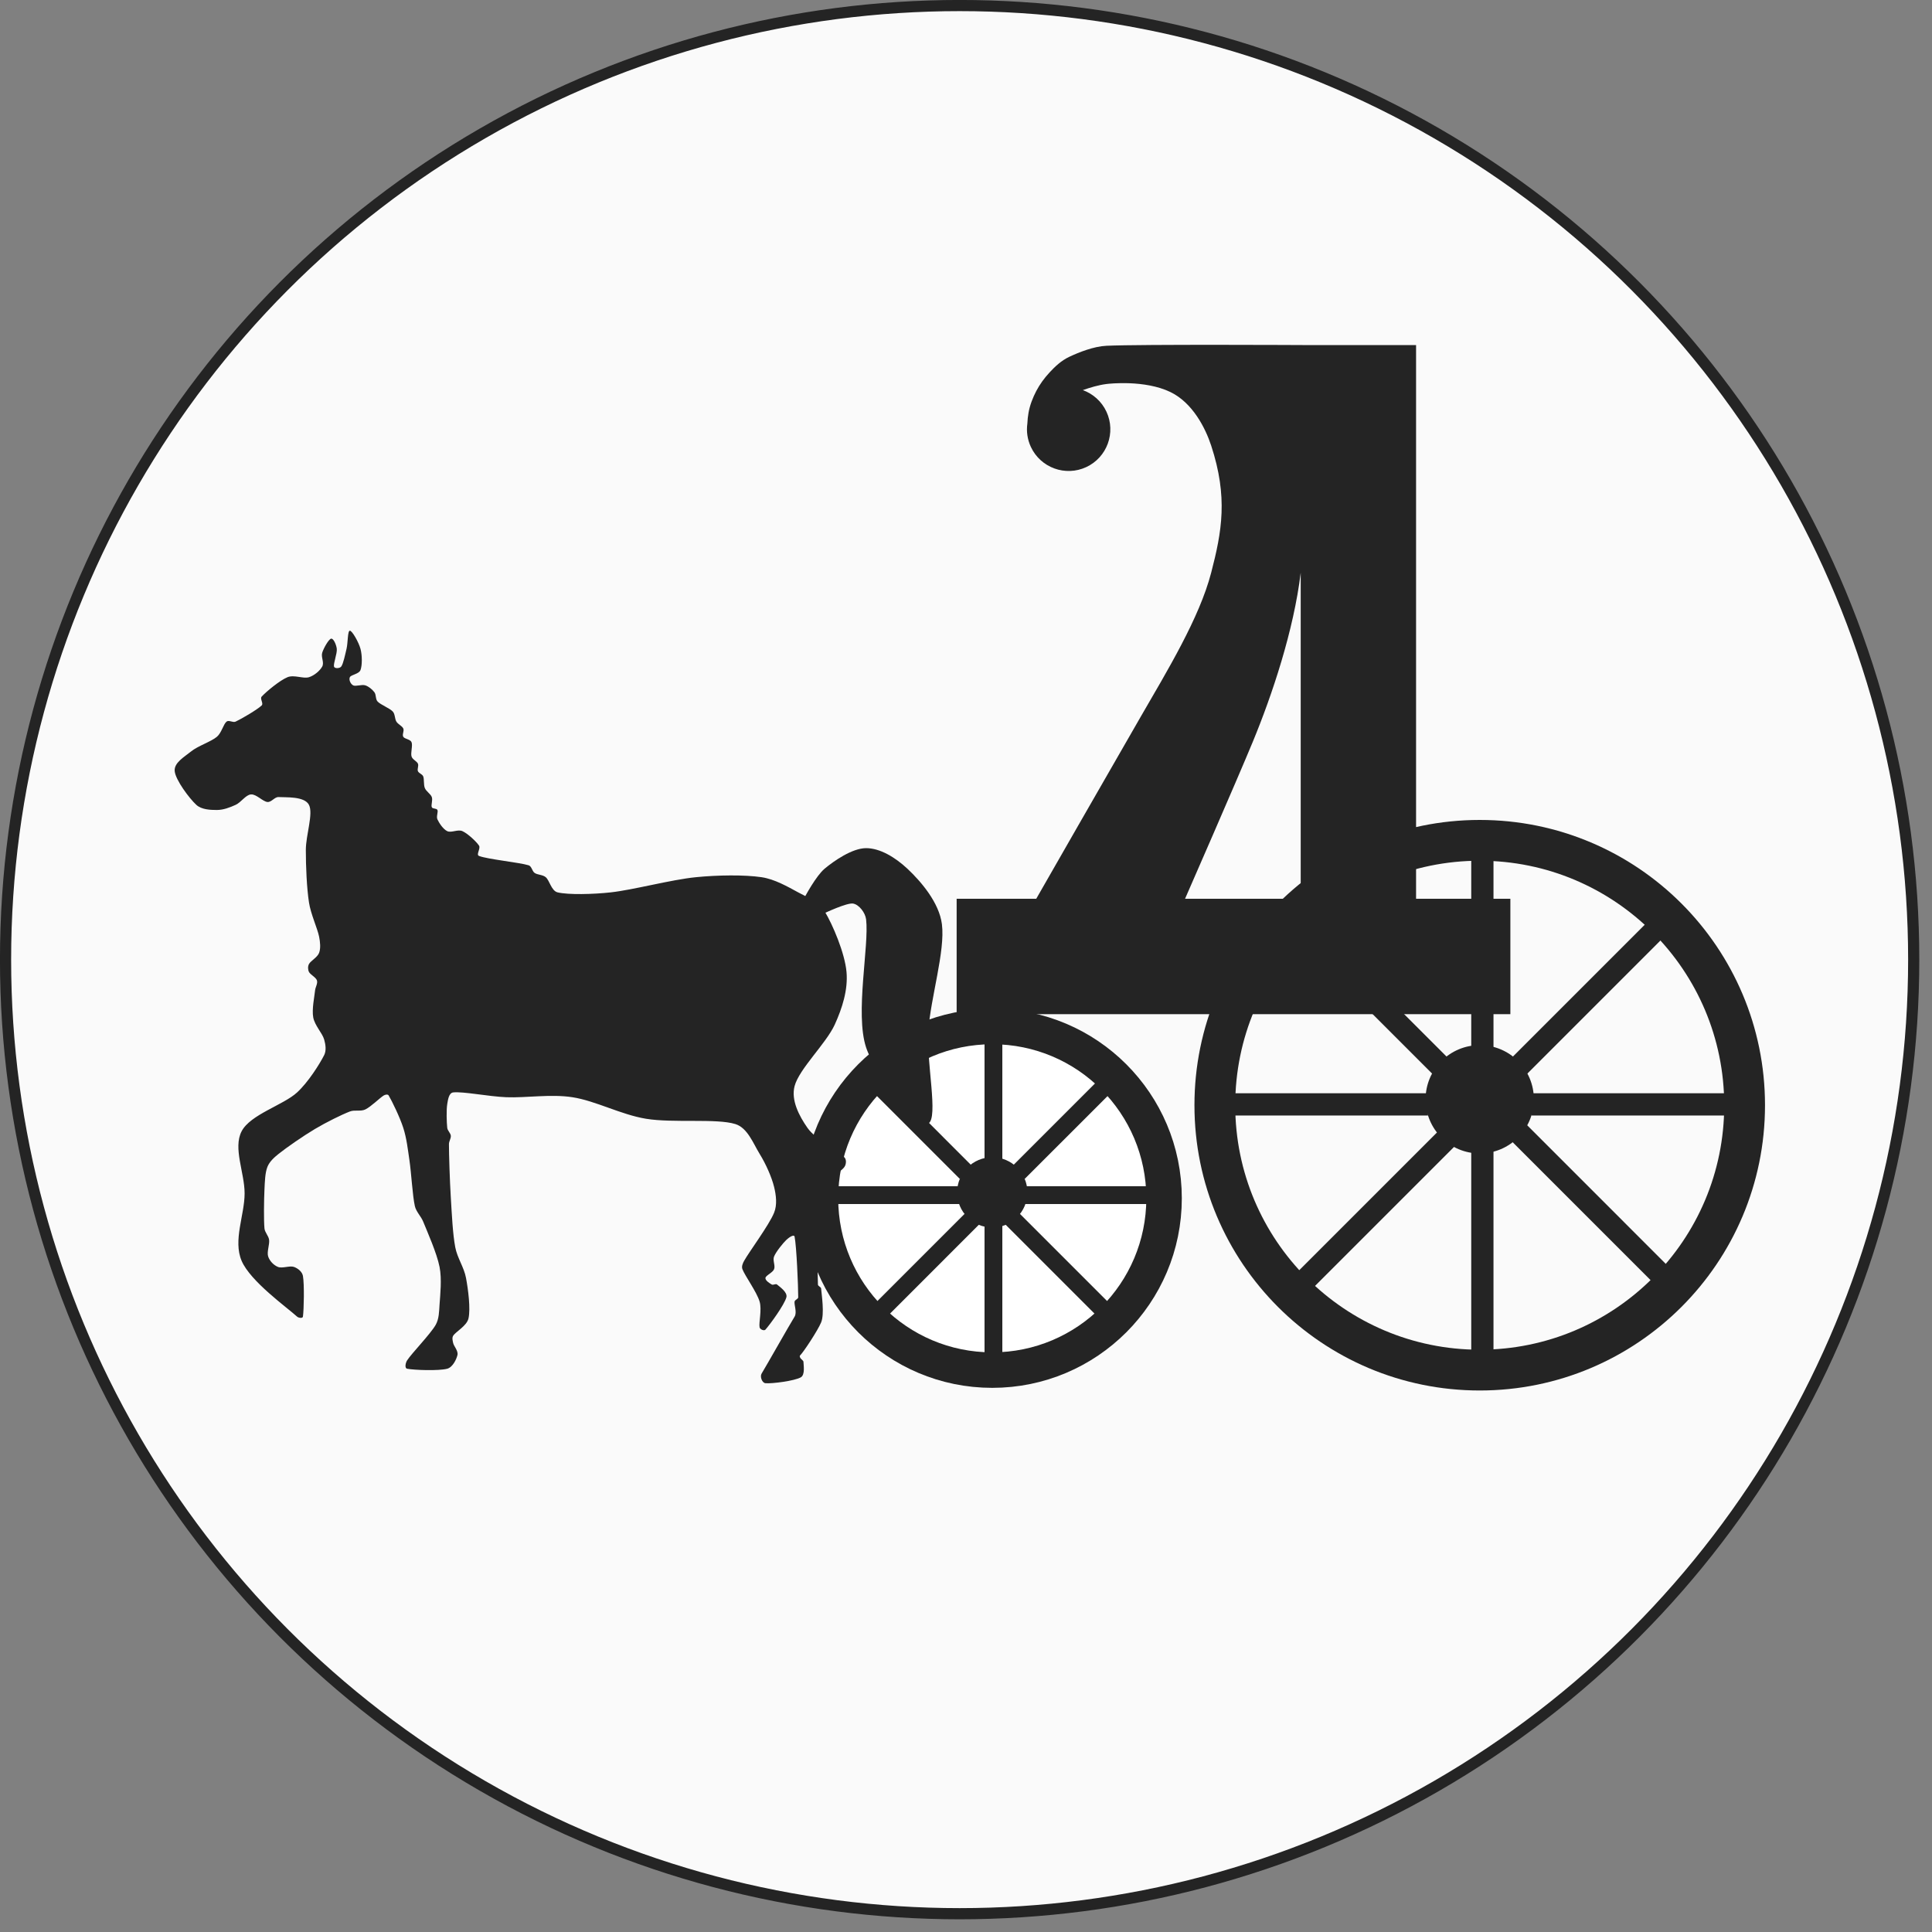 <?xml version="1.0" encoding="UTF-8" standalone="no"?> <svg xmlns="http://www.w3.org/2000/svg" xmlns:xlink="http://www.w3.org/1999/xlink" xmlns:serif="http://www.serif.com/" width="100%" height="100%" viewBox="0 0 135 135" version="1.1" xml:space="preserve" style="fill-rule:evenodd;clip-rule:evenodd;stroke-linecap:round;stroke-linejoin:round;stroke-miterlimit:1.5;"><rect x="0" y="0" width="135" height="135" fill="#808080" stroke="none"/><g><circle cx="67.055" cy="67.055" r="66.667" style="fill:#fafafa;stroke:#242424;stroke-width:0.78px;"></circle><circle cx="103.397" cy="77.228" r="18.509" style="fill:none;stroke:#242424;stroke-width:2.85px;"></circle><circle cx="103.397" cy="76.814" r="3.784" style="fill:#242424;"></circle><rect x="102.804" y="59.293" width="1.555" height="14.077" style="fill:#242424;"></rect><rect x="102.804" y="79.904" width="1.555" height="14.772" style="fill:#242424;"></rect><path d="M121.088,77.947l0,-1.555l-14.077,0l-0,1.555l14.077,0Z" style="fill:#242424;"></path><path d="M99.783,77.947l0,-1.555l-14.077,0l-0,1.555l14.077,0Z" style="fill:#242424;"></path><path d="M115.492,89.608l1.1,-1.099l-9.954,-9.955l-1.1,1.1l9.954,9.954Z" style="fill:#242424;"></path><path d="M100.161,75.11l1.1,-1.1l-9.955,-9.954l-1.099,1.1l9.954,9.954Z" style="fill:#242424;"></path><path d="M116.587,65.156l-1.1,-1.1l-9.954,9.954l1.1,1.1l9.954,-9.954Z" style="fill:#242424;"></path><path d="M102.089,79.654l-1.1,-1.1l-10.521,10.521l1.1,1.1l10.521,-10.521Z" style="fill:#242424;"></path><circle cx="69.335" cy="83.732" r="12.005" style="fill:#fff;stroke:#242424;stroke-width:2.48px;"></circle><circle cx="69.335" cy="83.318" r="2.455" style="fill:#242424;"></circle><rect x="68.795" y="71.954" width="1.244" height="9.131" style="fill:#242424;"></rect><rect x="68.795" y="85.24" width="1.244" height="9.664" style="fill:#242424;"></rect><path d="M80.498,84.133l0,-1.244l-9.13,-0l-0,1.244l9.13,0Z" style="fill:#242424;"></path><path d="M67.417,84.133l0,-1.244l-9.557,-0l0,1.244l9.557,0Z" style="fill:#242424;"></path><path d="M76.841,92.151l0.879,-0.88l-6.896,-6.896l-0.88,0.879l6.897,6.897Z" style="fill:#242424;"></path><path d="M67.069,82.379l0.88,-0.879l-6.456,-6.457l-0.88,0.88l6.456,6.456Z" style="fill:#242424;"></path><path d="M78.057,75.923l-0.88,-0.88l-6.457,6.457l0.88,0.879l6.457,-6.456Z" style="fill:#242424;"></path><path d="M68.725,85.254l-0.88,-0.879l-6.896,6.896l0.88,0.88l6.896,-6.897Z" style="fill:#242424;"></path><path d="M63.409,60.706c-0.866,-0.811 -1.925,-1.441 -2.89,-1.441c-0.966,-0 -2.252,0.894 -2.904,1.441c-0.588,0.494 -1.355,1.929 -1.355,1.929l1.355,1.172c-0,-0 1.576,-0.746 2,-0.669c0.423,0.078 0.848,0.644 0.904,1.102c0.225,1.845 -0.786,6.579 -0,8.951c0.628,1.899 3.622,5.703 4.347,5.315c0.724,-0.388 -0.147,-4.314 -0,-6.464c0.158,-2.322 1.193,-5.58 0.95,-7.469c-0.193,-1.506 -1.464,-2.982 -2.407,-3.867Z" style="fill:#242424;"></path><path d="M32.312,58.077c-0.322,-0.146 -0.77,0.137 -1.061,0c-0.291,-0.137 -0.572,-0.578 -0.686,-0.824c-0.092,-0.198 0.065,-0.514 -0,-0.655c-0.062,-0.133 -0.335,-0.061 -0.393,-0.195c-0.066,-0.151 0.08,-0.486 -0,-0.708c-0.081,-0.222 -0.385,-0.385 -0.485,-0.626c-0.1,-0.241 -0.035,-0.624 -0.116,-0.821c-0.065,-0.159 -0.308,-0.214 -0.369,-0.362c-0.062,-0.148 0.069,-0.365 -0,-0.526c-0.075,-0.172 -0.382,-0.288 -0.446,-0.503c-0.074,-0.25 0.096,-0.767 0,-0.996c-0.089,-0.212 -0.481,-0.218 -0.577,-0.378c-0.096,-0.159 0.08,-0.404 0,-0.58c-0.08,-0.176 -0.362,-0.287 -0.481,-0.479c-0.123,-0.198 -0.084,-0.525 -0.256,-0.708c-0.218,-0.234 -0.842,-0.469 -1.056,-0.694c-0.16,-0.168 -0.088,-0.471 -0.228,-0.655c-0.144,-0.189 -0.388,-0.398 -0.635,-0.478c-0.247,-0.079 -0.668,0.095 -0.848,0c-0.179,-0.094 -0.314,-0.391 -0.229,-0.569c0.086,-0.178 0.639,-0.219 0.743,-0.499c0.124,-0.33 0.124,-1.025 0,-1.484c-0.123,-0.458 -0.58,-1.266 -0.743,-1.266c-0.162,0 -0.131,0.85 -0.232,1.266c-0.1,0.417 -0.223,1.03 -0.369,1.236c-0.098,0.137 -0.466,0.163 -0.507,-0c-0.052,-0.206 0.23,-0.912 0.195,-1.236c-0.028,-0.27 -0.231,-0.753 -0.401,-0.709c-0.169,0.045 -0.513,0.653 -0.616,0.977c-0.098,0.307 0.153,0.684 -0,0.968c-0.155,0.286 -0.548,0.63 -0.927,0.747c-0.405,0.124 -1.037,-0.19 -1.5,-0c-0.55,0.226 -1.504,1.026 -1.805,1.355c-0.139,0.152 0.149,0.476 -0,0.619c-0.304,0.291 -1.414,0.941 -1.823,1.13c-0.191,0.088 -0.468,-0.133 -0.632,-0c-0.217,0.176 -0.352,0.79 -0.673,1.059c-0.415,0.349 -1.326,0.633 -1.817,1.034c-0.459,0.374 -1.192,0.78 -1.132,1.369c0.063,0.621 1.021,1.903 1.513,2.355c0.363,0.334 0.979,0.357 1.436,0.357c0.451,-0 0.908,-0.176 1.305,-0.357c0.394,-0.18 0.703,-0.697 1.073,-0.731c0.371,-0.033 0.828,0.499 1.151,0.529c0.286,0.028 0.503,-0.364 0.789,-0.344c0.484,0.034 1.799,-0.072 2.115,0.546c0.316,0.617 -0.219,2.103 -0.219,3.158c-0,1.136 0.064,2.648 0.219,3.656c0.126,0.824 0.591,1.81 0.709,2.397c0.074,0.368 0.119,0.808 0,1.126c-0.118,0.319 -0.591,0.562 -0.709,0.785c-0.086,0.163 -0.081,0.387 -0,0.552c0.093,0.19 0.485,0.374 0.556,0.589c0.071,0.215 -0.105,0.464 -0.129,0.7c-0.043,0.432 -0.234,1.317 -0.129,1.888c0.104,0.562 0.635,1.097 0.762,1.537c0.101,0.353 0.166,0.775 -0,1.103c-0.315,0.617 -1.101,1.876 -1.889,2.602c-0.961,0.886 -3.266,1.539 -3.877,2.715c-0.612,1.176 0.209,2.893 0.209,4.341c-0,1.509 -0.821,3.275 -0.209,4.71c0.611,1.435 3.163,3.251 3.877,3.901c0.101,0.091 0.388,0.134 0.407,-0c0.068,-0.475 0.105,-2.268 0,-2.847c-0.052,-0.291 -0.349,-0.528 -0.627,-0.628c-0.292,-0.104 -0.82,0.123 -1.12,0c-0.301,-0.122 -0.581,-0.417 -0.683,-0.732c-0.103,-0.316 0.109,-0.832 0.067,-1.159c-0.038,-0.286 -0.298,-0.514 -0.325,-0.802c-0.054,-0.585 -0.034,-1.993 0,-2.709c0.026,-0.532 0.041,-1.169 0.206,-1.586c0.149,-0.374 0.474,-0.664 0.789,-0.915c0.555,-0.443 1.713,-1.247 2.542,-1.74c0.779,-0.463 1.846,-0.991 2.43,-1.217c0.338,-0.131 0.75,0.014 1.077,-0.141c0.395,-0.187 1.023,-0.817 1.295,-0.981c0.097,-0.058 0.28,-0.097 0.339,0c0.226,0.378 0.78,1.511 1.022,2.265c0.235,0.731 0.318,1.502 0.43,2.26c0.134,0.911 0.217,2.486 0.378,3.202c0.09,0.403 0.429,0.71 0.584,1.093c0.288,0.709 0.953,2.199 1.143,3.162c0.169,0.857 0.046,1.943 0,2.619c-0.033,0.488 -0.031,1.017 -0.276,1.44c-0.378,0.652 -1.659,1.963 -1.991,2.472c-0.106,0.163 -0.19,0.543 -0,0.583c0.467,0.097 2.217,0.159 2.804,-0c0.384,-0.105 0.645,-0.66 0.714,-0.959c0.066,-0.288 -0.25,-0.609 -0.3,-0.833c-0.037,-0.167 -0.09,-0.367 -0,-0.511c0.178,-0.288 0.954,-0.687 1.071,-1.214c0.15,-0.673 -0.019,-2.001 -0.174,-2.829c-0.138,-0.743 -0.611,-1.397 -0.751,-2.14c-0.177,-0.934 -0.239,-2.309 -0.31,-3.467c-0.074,-1.201 -0.131,-3.02 -0.131,-3.742c-0,-0.2 0.151,-0.398 0.131,-0.588c-0.02,-0.189 -0.228,-0.348 -0.25,-0.548c-0.042,-0.368 -0.069,-1.25 -0,-1.663c0.05,-0.299 0.112,-0.777 0.414,-0.812c0.688,-0.079 2.472,0.285 3.714,0.335c1.389,0.055 3.095,-0.235 4.616,-0c1.627,0.25 3.383,1.215 5.147,1.505c1.898,0.312 4.916,-0.039 6.238,0.369c0.855,0.264 1.246,1.348 1.697,2.08c0.442,0.716 0.844,1.626 1.013,2.312c0.143,0.584 0.226,1.247 -0,1.804c-0.349,0.861 -1.725,2.704 -2.094,3.361c-0.098,0.173 -0.191,0.398 -0.12,0.583c0.18,0.475 1.001,1.587 1.201,2.264c0.171,0.576 -0.068,1.476 0,1.802c0.03,0.143 0.312,0.268 0.409,0.159c0.312,-0.351 1.329,-1.739 1.464,-2.264c0.091,-0.356 -0.485,-0.74 -0.655,-0.888c-0.093,-0.08 -0.261,0.061 -0.368,0c-0.135,-0.077 -0.468,-0.283 -0.441,-0.462c0.027,-0.179 0.503,-0.361 0.604,-0.611c0.1,-0.25 -0.115,-0.616 -0,-0.889c0.143,-0.342 0.621,-0.929 0.86,-1.159c0.147,-0.142 0.531,-0.423 0.572,-0.222c0.138,0.668 0.254,3.475 0.254,4.231c0,0.132 -0.23,0.174 -0.254,0.303c-0.042,0.226 0.185,0.755 0,1.054c-0.384,0.622 -1.967,3.426 -2.307,3.984c-0.124,0.205 0.032,0.645 0.271,0.667c0.456,0.043 2.028,-0.16 2.47,-0.41c0.322,-0.181 0.185,-0.898 0.185,-1.091c0,-0.065 -0.145,-0.17 -0.185,-0.218c-0.039,-0.047 -0.107,-0.165 -0.053,-0.217c0.236,-0.229 1.232,-1.734 1.473,-2.311c0.246,-0.588 0.037,-1.926 -0,-2.367c-0.01,-0.12 -0.222,-0.162 -0.223,-0.282c-0.017,-1.108 -0.184,-4.996 0.125,-6.366c0.186,-0.824 1.44,-1.433 1.728,-1.852c0.125,-0.183 0.152,-0.504 0,-0.665c-0.431,-0.455 -2.004,-1.233 -2.585,-2.064c-0.581,-0.83 -1.159,-1.934 -0.899,-2.917c0.318,-1.204 2.204,-2.973 2.809,-4.303c0.519,-1.142 0.931,-2.424 0.819,-3.674c-0.118,-1.318 -0.965,-3.31 -1.528,-4.236c-0.392,-0.647 -1.18,-0.963 -1.846,-1.323c-0.734,-0.397 -1.647,-0.926 -2.561,-1.061c-1.192,-0.177 -3.069,-0.153 -4.593,-0c-1.758,0.177 -4.348,0.884 -5.958,1.061c-1.226,0.135 -2.944,0.177 -3.699,0c-0.438,-0.102 -0.564,-0.835 -0.831,-1.061c-0.211,-0.179 -0.575,-0.159 -0.775,-0.297c-0.186,-0.13 -0.205,-0.469 -0.422,-0.536c-0.648,-0.198 -2.889,-0.424 -3.467,-0.653c-0.224,-0.089 0.134,-0.523 0,-0.723c-0.193,-0.289 -0.788,-0.841 -1.158,-1.009Z" style="fill:#242424;"></path><path d="M90.888,40.021l0,22.782l-8.082,0c0,0 3.592,-8.205 4.734,-10.97c1.347,-3.259 2.859,-7.77 3.348,-11.812Zm-18.48,22.782c-0,0 5.401,-9.434 7.284,-12.693c1.882,-3.258 4.116,-6.926 4.939,-10.089c0.75,-2.882 1.184,-5.282 -0,-8.888c-0.402,-1.224 -1.301,-3.003 -2.867,-3.748c-1.781,-0.848 -4.237,-0.58 -4.45,-0.552c-0.557,0.071 -1.144,0.247 -1.65,0.426c0.703,0.255 1.309,0.778 1.65,1.509c0.678,1.458 0.046,3.192 -1.412,3.87c-1.457,0.679 -3.191,0.046 -3.87,-1.411c-0.246,-0.529 -0.32,-1.094 -0.244,-1.633c0.009,-0.252 0.038,-0.504 0.079,-0.741c0.09,-0.527 0.296,-1.056 0.541,-1.527c0.243,-0.467 0.563,-0.904 0.928,-1.299c0.387,-0.418 0.821,-0.832 1.388,-1.098c0.663,-0.311 1.694,-0.726 2.59,-0.768c2.324,-0.111 14.032,-0.049 14.032,-0.049l7.603,-0l-0,38.691l6.589,0l-0,8.061l-38.692,-0l0,-8.061l5.562,0Z" style="fill:#242424;"></path></g></svg> 